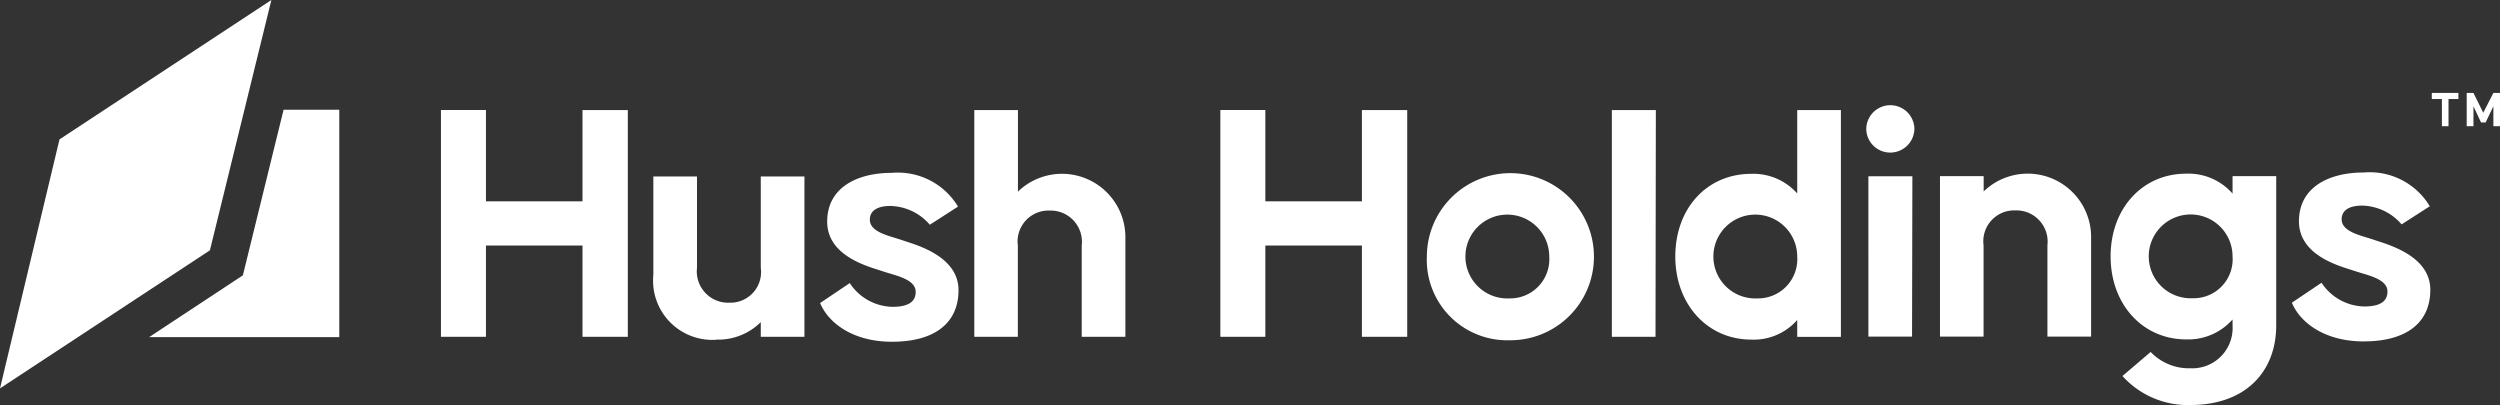 <svg id="hushholdings-logo-w" xmlns="http://www.w3.org/2000/svg" width="148.141" height="24" viewBox="0 0 148.141 24">
  <rect x="0" y="0" width="148.141" height="24" fill="#333333" stroke="none"/>
  <g id="_2068222144224">
    <path id="Path_17404" data-name="Path 17404" d="M2676,651.728h2.666v-5.409h5.722v5.409h2.685V638.293h-2.685V643.7h-5.722v-5.409H2676Zm16.306.166a3.578,3.578,0,0,0,2.646-1.035v.869h2.587v-9.5h-2.587v5.409a1.817,1.817,0,0,1-1.855,2.07,1.856,1.856,0,0,1-1.924-2.07v-5.409h-2.587v5.829a3.511,3.511,0,0,0,3.72,3.847Zm10.438.127c2.441,0,3.925-1.055,3.925-3.056,0-2.051-2.587-2.7-3.33-2.959s-1.924-.459-1.924-1.221c0-.478.371-.81,1.221-.81a3.175,3.175,0,0,1,2.333,1.113l1.67-1.074a4.156,4.156,0,0,0-3.925-2c-2.051,0-3.827.869-3.827,2.89,0,2.089,2.539,2.685,3.281,2.939s1.963.459,1.963,1.221c0,.615-.479.888-1.367.888a3.092,3.092,0,0,1-2.539-1.406l-1.757,1.181c.478,1.162,1.923,2.295,4.257,2.295Zm4.853-.293h2.588v-5.409a1.831,1.831,0,0,1,1.885-2.07,1.852,1.852,0,0,1,1.9,2.07v5.409h2.587v-5.81a3.757,3.757,0,0,0-6.366-2.793v-4.833h-2.587v13.435Zm14.588,0h2.666v-5.409h5.722v5.409h2.685V638.293h-2.685V643.7h-5.722v-5.409h-2.666Zm17.136.205a4.951,4.951,0,1,0-4.9-4.96A4.765,4.765,0,0,0,2739.32,651.933Zm0-2.48a2.484,2.484,0,1,1,2.353-2.48A2.322,2.322,0,0,1,2739.32,649.453Zm6.063,2.275h2.587l.02-13.435h-2.607Zm8.26.166a3.422,3.422,0,0,0,2.724-1.162v1h2.588V638.293h-2.588v4.941a3.481,3.481,0,0,0-2.724-1.162c-2.607,0-4.5,2.021-4.5,4.9C2749.143,649.8,2751.047,651.894,2753.644,651.894Zm.371-2.441a2.484,2.484,0,1,1,2.353-2.48A2.326,2.326,0,0,1,2754.015,649.453Zm7.87-8.641a1.429,1.429,0,0,0,1.426-1.445,1.427,1.427,0,0,0-2.851,0A1.417,1.417,0,0,0,2761.885,640.812Zm-1.3,10.906h2.587l.02-9.5h-2.607Zm4.237,0h2.588v-5.409a1.831,1.831,0,0,1,1.884-2.07,1.851,1.851,0,0,1,1.9,2.07v5.409h2.588v-5.81a3.757,3.757,0,0,0-6.366-2.793v-.908h-2.588v9.5Zm14.842,4.052c3.281,0,5.087-1.982,5.087-4.716v-8.846h-2.587v1.035a3.474,3.474,0,0,0-2.744-1.181c-2.607,0-4.482,2.07-4.482,4.9s1.885,4.921,4.482,4.921a3.507,3.507,0,0,0,2.744-1.181v.352a2.388,2.388,0,0,1-2.5,2.539,3.126,3.126,0,0,1-2.353-.967l-1.67,1.426a5.205,5.205,0,0,0,4.032,1.719Zm.127-6.327a2.483,2.483,0,1,1,2.373-2.48A2.311,2.311,0,0,1,2779.792,649.443ZM2789.957,652c2.441,0,3.925-1.055,3.925-3.056,0-2.05-2.587-2.7-3.33-2.959s-1.923-.459-1.923-1.221c0-.478.371-.81,1.22-.81a3.174,3.174,0,0,1,2.333,1.113l1.67-1.074a4.155,4.155,0,0,0-3.925-2c-2.05,0-3.828.869-3.828,2.89,0,2.089,2.539,2.685,3.281,2.939s1.963.459,1.963,1.221c0,.615-.479.888-1.367.888a3.092,3.092,0,0,1-2.539-1.406l-1.757,1.182c.478,1.162,1.923,2.295,4.257,2.295Z" transform="translate(-2649.871 -631.771)" fill="#fff"/>
    <path id="Path_17405" data-name="Path 17405" d="M14758.6,565.972h.391v-1.611h.586V564H14758v.361h.6Z" transform="translate(-14613.901 -558.493)" fill="#fff"/>
    <path id="_1" d="M14970,565.972h.4v-1.181l.449.957h.273l.459-.957v1.181h.391V564h-.391l-.6,1.172L14970.4,564h-.4Z" transform="translate(-14823.832 -558.493)" fill="#fff"/>
    <g id="Group_14469" data-name="Group 14469">
      <path id="Path_17406" data-name="Path 17406" d="M912.968,666h3.3v13.474H905l5.556-3.662Z" transform="translate(-896.164 -659.497)" fill="#fff" fill-rule="evenodd"/>
      <path id="Path_17407" data-name="Path 17407" d="M3.525,8.26,0,23.014l12.439-8.182L16.081,0Z" fill="#fff" fill-rule="evenodd"/>
    </g>
  </g>
</svg>
